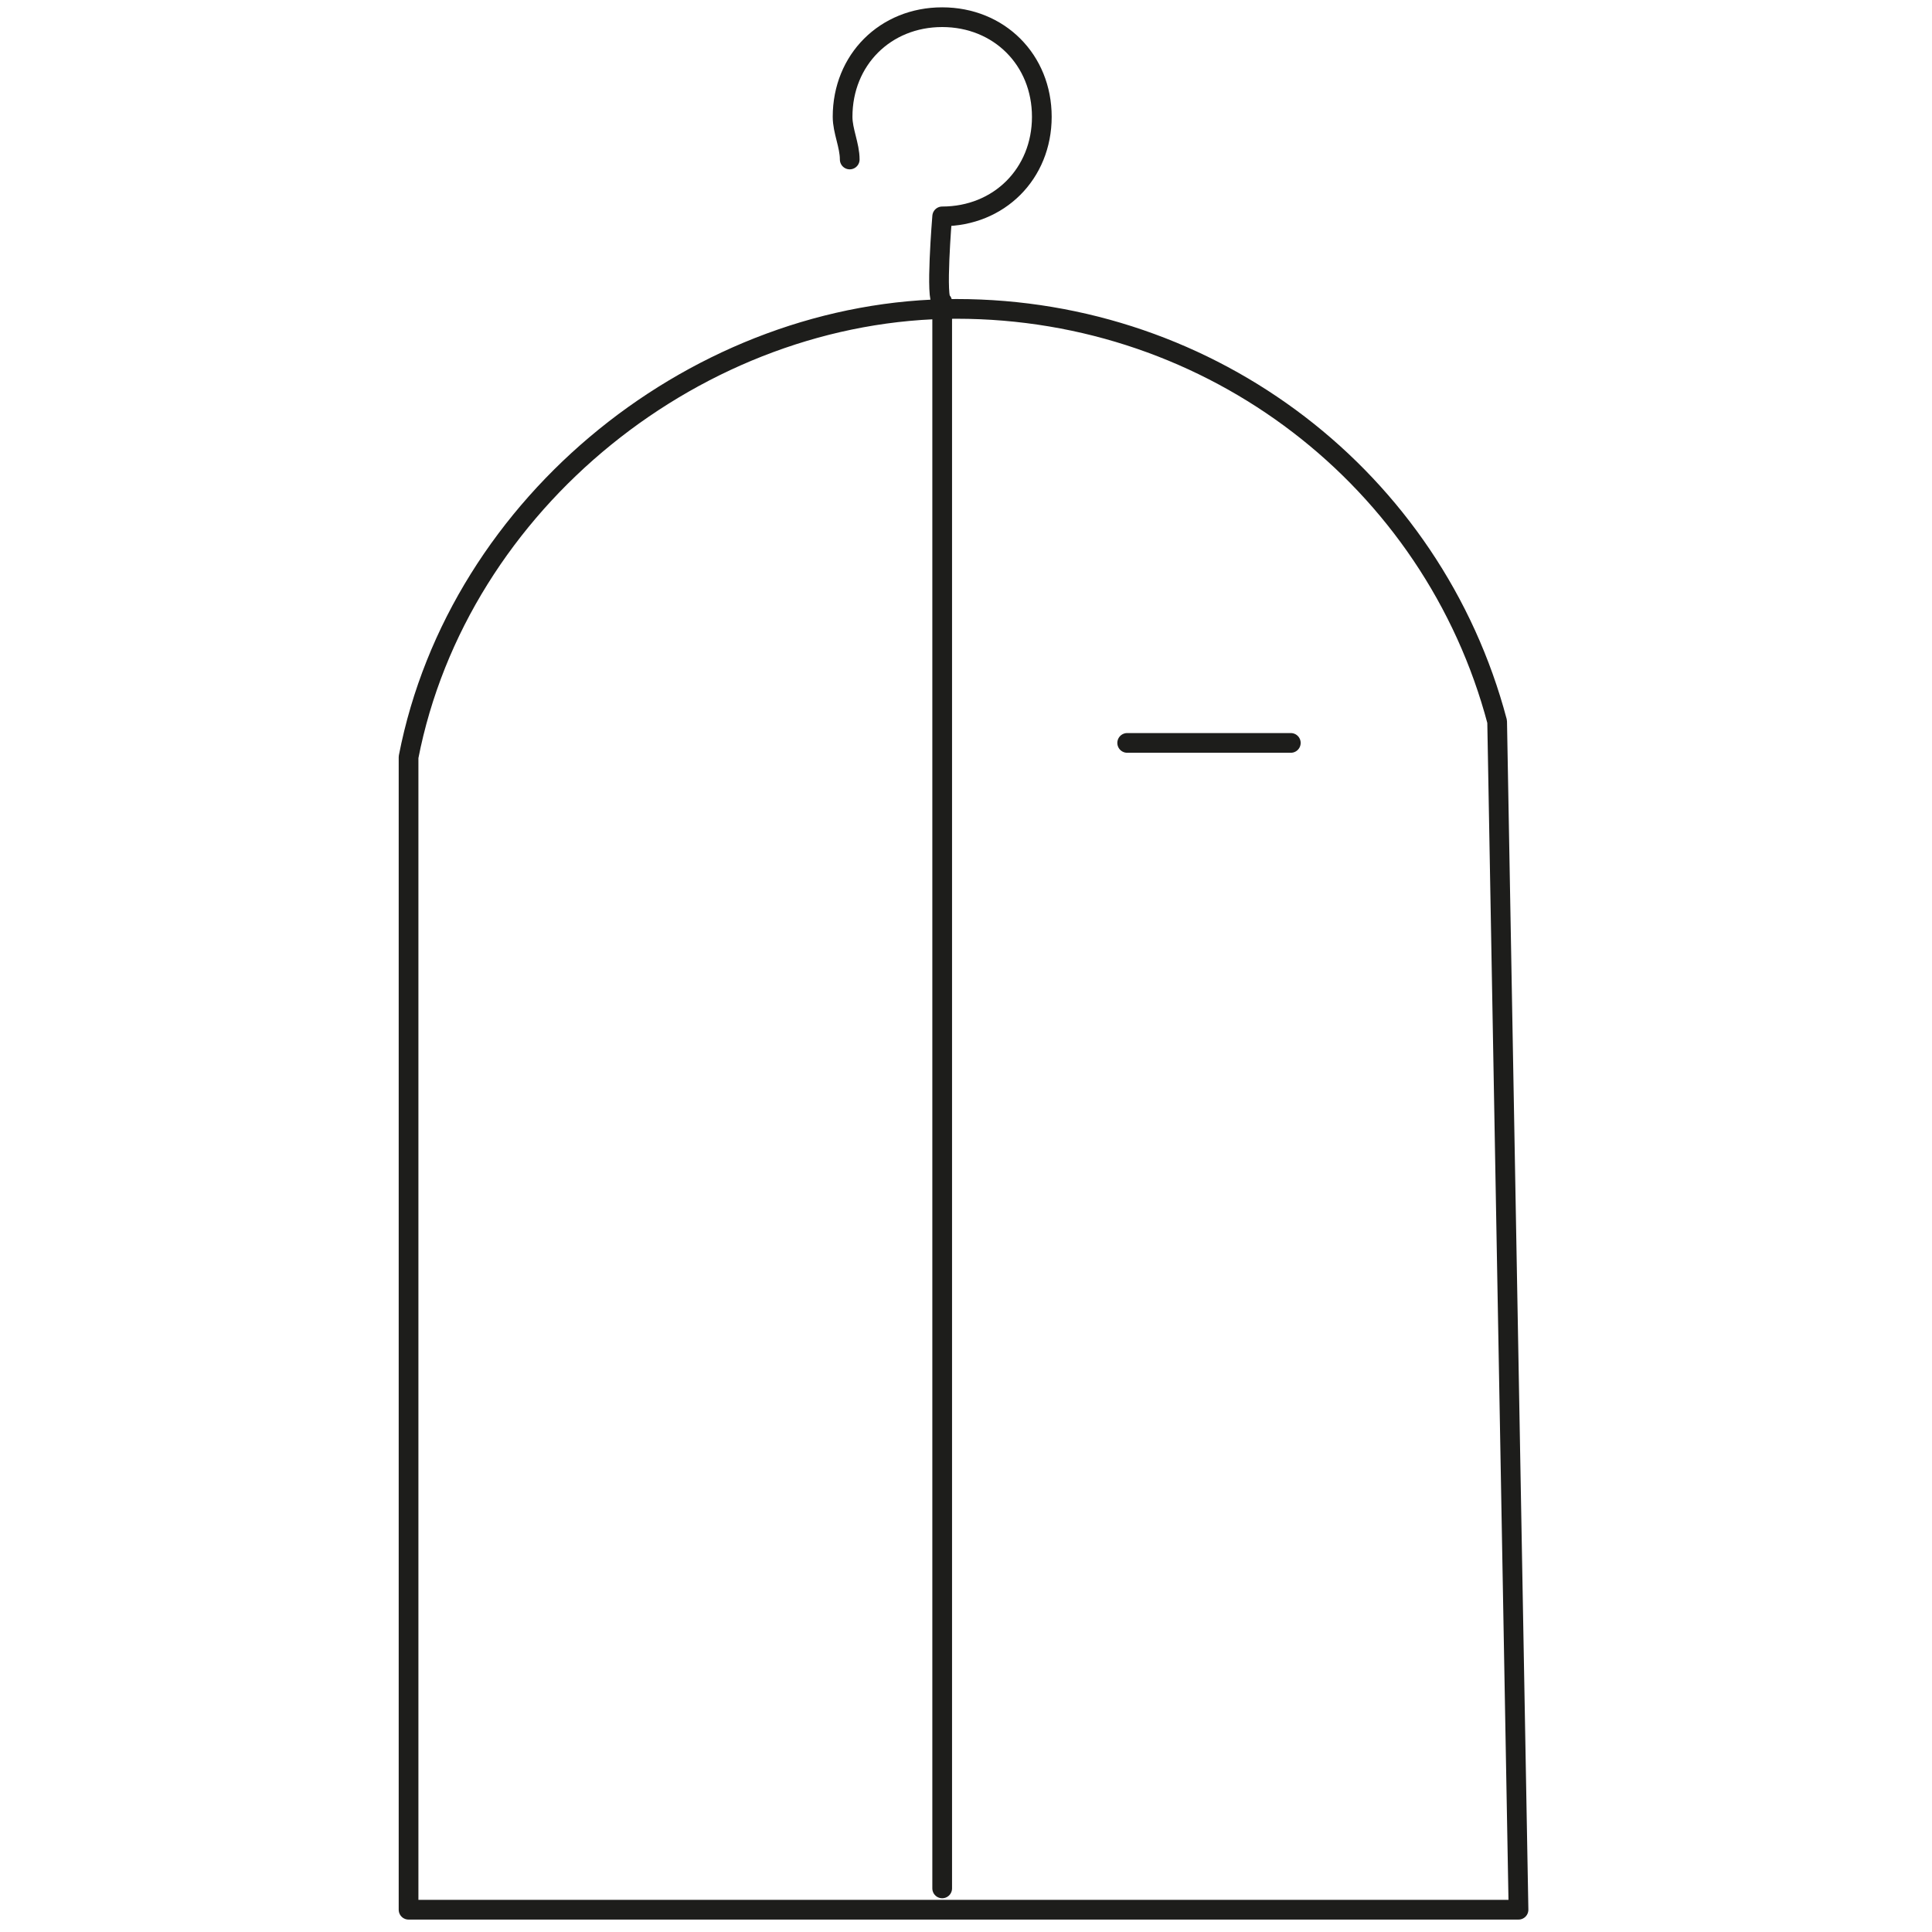 <svg width="49" height="49" viewBox="0 0 49 49" fill="none" xmlns="http://www.w3.org/2000/svg">
<path d="M28.588 18.842H32.738" stroke="#1D1D1B" stroke-width="0.5" stroke-linecap="round" stroke-linejoin="round"/>
<path d="M37.971 18.3C36.347 12.165 30.753 7.834 24.257 7.834C17.761 7.834 11.626 12.706 10.362 19.202V48.435H38.513L37.971 18.3Z" stroke="#1D1D1B" stroke-width="0.5" stroke-linecap="round" stroke-linejoin="round"/>
<path d="M21.551 4.045C21.551 3.684 21.37 3.323 21.37 2.962C21.37 1.518 22.453 0.436 23.896 0.436C25.34 0.436 26.423 1.518 26.423 2.962C26.423 4.405 25.34 5.488 23.896 5.488C23.896 5.488 23.716 7.654 23.896 7.654V47.894" stroke="#1D1D1B" stroke-width="0.5" stroke-linecap="round" stroke-linejoin="round"/>
</svg>

